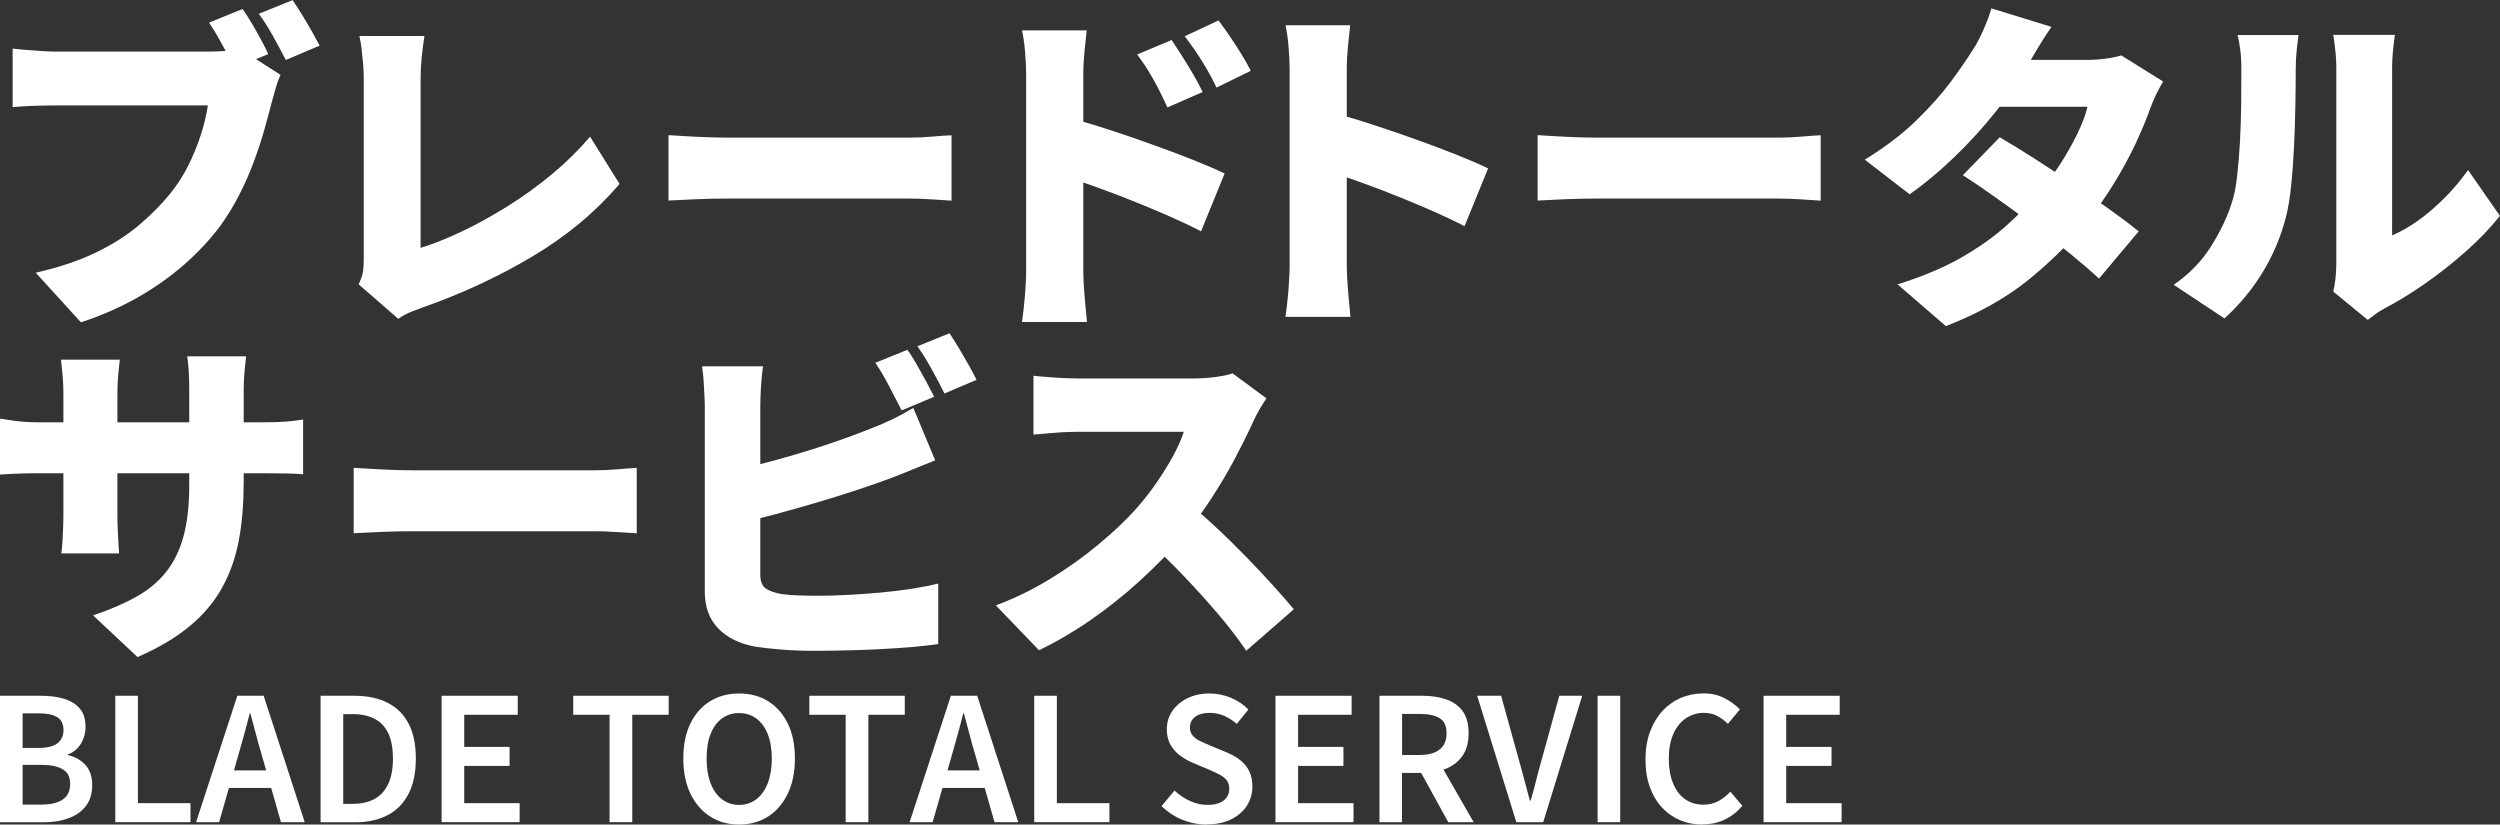 <?xml version="1.0" encoding="UTF-8"?><svg id="_レイヤー_2" xmlns="http://www.w3.org/2000/svg" viewBox="0 0 263.02 86.75"><rect x="0" y="0" width="263.02" height="86.75" fill="#333333" stroke="none"/><defs><style>.cls-1{fill:#fff;}</style></defs><g id="_106_D"><path class="cls-1" d="M29.52,7.88c-.19.38-.37.86-.52,1.42-.16.56-.29,1.05-.41,1.46-.22.84-.47,1.79-.77,2.86-.3,1.07-.67,2.18-1.1,3.35-.43,1.17-.94,2.33-1.53,3.49-.59,1.17-1.27,2.27-2.03,3.33-1.08,1.44-2.36,2.8-3.83,4.09-1.48,1.28-3.12,2.44-4.93,3.46-1.81,1.02-3.77,1.88-5.89,2.57l-4.75-5.22c2.42-.55,4.51-1.25,6.26-2.09,1.75-.84,3.26-1.79,4.54-2.86,1.27-1.07,2.39-2.19,3.35-3.37.77-.96,1.42-1.97,1.94-3.04.53-1.07.96-2.14,1.3-3.2.34-1.07.58-2.08.72-3.04H6.01c-.89,0-1.77.02-2.65.05-.88.04-1.55.08-2.03.13v-6.16c.38.05.86.1,1.44.14.58.05,1.16.09,1.76.13.6.04,1.09.05,1.48.05h15.88c.41,0,.92-.02,1.55-.05.62-.04,1.21-.13,1.76-.27l4.32,2.77ZM25.52.94c.34.48.67,1.01,1.01,1.58.34.58.65,1.14.95,1.69.3.55.55,1.04.74,1.48l-3.56,1.48c-.24-.5-.5-1.03-.79-1.57-.29-.54-.59-1.08-.9-1.64-.31-.55-.64-1.08-.97-1.58l3.53-1.44ZM30.78,0c.31.46.65.98,1.01,1.57.36.59.7,1.17,1.03,1.75.32.58.59,1.07.81,1.48l-3.56,1.51c-.38-.74-.83-1.57-1.33-2.48s-1.01-1.7-1.51-2.38l3.56-1.44Z"/><path class="cls-1" d="M37.73,29.92c.26-.55.42-1.02.47-1.4.05-.38.07-.8.07-1.26V8.32c0-.53-.02-1.07-.07-1.62-.05-.55-.1-1.08-.16-1.58-.06-.5-.14-.95-.23-1.33h6.84c-.12.82-.22,1.58-.29,2.29s-.11,1.46-.11,2.25v17.75c1.32-.41,2.77-.98,4.34-1.73,1.57-.74,3.17-1.63,4.81-2.65,1.63-1.02,3.19-2.15,4.68-3.38,1.49-1.24,2.82-2.55,4-3.94l3.1,4.97c-2.54,2.98-5.62,5.53-9.23,7.67-3.61,2.14-7.47,3.92-11.57,5.36-.26.1-.62.23-1.06.4-.44.17-.92.42-1.42.76l-4.14-3.6Z"/><path class="cls-1" d="M70.34,14.22c.48.02,1.1.06,1.85.11.76.05,1.53.08,2.32.11.79.02,1.48.04,2.05.04h19.12c.82,0,1.63-.04,2.43-.11.8-.07,1.47-.12,2-.14v6.88c-.46-.02-1.12-.07-2-.13-.88-.06-1.69-.09-2.43-.09h-19.12c-1.03,0-2.14.02-3.33.07s-2.15.1-2.9.14v-6.88Z"/><path class="cls-1" d="M107.96,28.44V7.88c0-.72-.04-1.51-.11-2.38-.07-.86-.18-1.63-.32-2.3h6.8c-.07.67-.15,1.4-.23,2.2-.08.79-.13,1.62-.13,2.48v20.56c0,.31.02.8.05,1.46.04.66.09,1.35.16,2.07.07.72.13,1.36.18,1.91h-6.84c.12-.77.22-1.68.31-2.74.08-1.06.13-1.96.13-2.7ZM112.68,12.46c1.2.31,2.56.71,4.07,1.21,1.51.49,3.04,1.01,4.57,1.57,1.54.55,2.97,1.09,4.3,1.62,1.33.53,2.41,1,3.22,1.4l-2.48,6.08c-1.01-.53-2.11-1.05-3.29-1.57-1.19-.52-2.39-1.02-3.6-1.51-1.21-.49-2.4-.95-3.56-1.37-1.16-.42-2.24-.8-3.22-1.13v-6.3ZM123.26,4.21c.36.53.74,1.12,1.15,1.76.41.65.8,1.29,1.17,1.93s.69,1.23.95,1.78l-3.71,1.62c-.38-.84-.73-1.55-1.03-2.12-.3-.58-.61-1.13-.94-1.67-.32-.54-.73-1.13-1.21-1.78l3.6-1.51ZM128.2,2.16c.38.5.79,1.07,1.21,1.69.42.62.82,1.25,1.21,1.87.38.62.71,1.2.97,1.73l-3.6,1.76c-.41-.84-.78-1.54-1.12-2.11-.34-.56-.67-1.1-1.01-1.6-.34-.5-.74-1.07-1.22-1.69l3.56-1.66Z"/><path class="cls-1" d="M135.68,27.9V7.34c0-.72-.04-1.51-.11-2.38-.07-.86-.18-1.63-.32-2.3h6.8c-.07.67-.15,1.4-.23,2.2-.08.79-.13,1.62-.13,2.48v20.56c0,.31.02.8.05,1.46.04.66.09,1.35.16,2.07.07.72.13,1.36.18,1.91h-6.84c.12-.77.22-1.68.31-2.74.08-1.06.13-1.96.13-2.7ZM140.4,11.92c1.2.31,2.56.71,4.07,1.21,1.51.49,3.04,1.01,4.57,1.57,1.54.55,2.97,1.09,4.3,1.62,1.33.53,2.41,1,3.22,1.4l-2.48,6.08c-1.01-.53-2.11-1.05-3.29-1.57-1.19-.52-2.39-1.02-3.6-1.51-1.21-.49-2.4-.95-3.56-1.37-1.16-.42-2.24-.8-3.22-1.13v-6.3Z"/><path class="cls-1" d="M161.78,14.22c.48.02,1.1.06,1.85.11.76.05,1.53.08,2.32.11.79.02,1.48.04,2.05.04h19.12c.82,0,1.62-.04,2.43-.11.8-.07,1.47-.12,2-.14v6.88c-.46-.02-1.12-.07-2-.13-.88-.06-1.69-.09-2.43-.09h-19.12c-1.03,0-2.14.02-3.33.07s-2.15.1-2.9.14v-6.88Z"/><path class="cls-1" d="M215.82,2.84c-.5.72-1,1.49-1.48,2.3-.48.82-.84,1.43-1.08,1.84-.86,1.51-1.96,3.1-3.28,4.75-1.32,1.66-2.76,3.24-4.32,4.75-1.56,1.51-3.14,2.83-4.75,3.96l-4.72-3.64c2.14-1.32,3.93-2.68,5.38-4.09,1.45-1.4,2.66-2.76,3.64-4.07.97-1.31,1.77-2.47,2.39-3.47.34-.5.69-1.17,1.06-2,.37-.83.65-1.59.85-2.29l6.3,1.94ZM227.59,8.57c-.24.38-.49.83-.74,1.35-.25.52-.47,1.05-.67,1.6-.36,1.03-.85,2.2-1.46,3.51s-1.34,2.66-2.18,4.05c-.84,1.39-1.8,2.77-2.88,4.14-1.73,2.16-3.79,4.21-6.17,6.16-2.39,1.94-5.31,3.59-8.77,4.93l-5.08-4.39c2.66-.84,4.92-1.79,6.77-2.86,1.85-1.07,3.43-2.19,4.73-3.37s2.45-2.34,3.44-3.49c.74-.86,1.46-1.84,2.16-2.92.7-1.08,1.3-2.15,1.82-3.22.52-1.07.87-2.01,1.06-2.83h-11.52l1.94-4.93h9.58c.6,0,1.23-.04,1.89-.13.66-.08,1.22-.2,1.67-.34l4.39,2.74ZM210.38,14.44c1.08.62,2.29,1.37,3.64,2.23,1.34.86,2.71,1.76,4.09,2.7,1.38.94,2.68,1.84,3.89,2.7,1.21.86,2.21,1.62,3.01,2.27l-4.18,4.97c-.77-.72-1.75-1.57-2.93-2.54-1.19-.97-2.47-1.97-3.85-3.01-1.38-1.03-2.73-2.02-4.05-2.95-1.32-.94-2.48-1.73-3.49-2.38l3.89-4Z"/><path class="cls-1" d="M228.71,29.95c1.63-1.13,2.93-2.47,3.91-4.03.97-1.56,1.69-3.05,2.14-4.46.26-.74.46-1.68.59-2.81s.23-2.35.31-3.65c.07-1.31.11-2.62.13-3.94.01-1.32.02-2.54.02-3.67,0-.84-.04-1.55-.11-2.12s-.17-1.1-.29-1.58h6.41c-.1.74-.17,1.39-.22,1.94-.05.55-.07,1.12-.07,1.69,0,1.1-.01,2.36-.04,3.78-.02,1.42-.07,2.86-.14,4.32s-.17,2.85-.31,4.16c-.13,1.31-.32,2.42-.56,3.33-.55,2.09-1.37,4.02-2.47,5.8-1.09,1.78-2.42,3.37-3.98,4.79l-5.33-3.53ZM245.48,30.67c.1-.38.17-.84.23-1.37.06-.53.09-1.07.09-1.62V7.02c0-.89-.11-2-.32-3.35h6.48c-.19,1.37-.29,2.5-.29,3.38v17.71c.91-.38,1.84-.91,2.77-1.58.94-.67,1.85-1.46,2.75-2.36s1.72-1.88,2.47-2.93l3.35,4.82c-.96,1.22-2.14,2.46-3.55,3.71-1.4,1.25-2.86,2.39-4.36,3.44s-2.92,1.91-4.27,2.61c-.43.24-.78.46-1.04.67-.26.2-.49.38-.68.52l-3.64-2.99Z"/><path class="cls-1" d="M0,44.04c.29.05.62.1,1.01.16.38.06.83.11,1.33.16s1.08.07,1.73.07h23.47c1.06,0,1.89-.02,2.5-.07.61-.05,1.23-.12,1.85-.22v5.76c-.5-.05-1.09-.08-1.76-.09-.67-.01-1.52-.02-2.56-.02H4.07c-.65,0-1.21,0-1.69.02-.48.01-.91.03-1.28.05-.37.02-.74.05-1.1.07v-5.9ZM12.6,37.84c-.05.43-.1.95-.16,1.57-.06.61-.09,1.3-.09,2.07v12.67c0,.58.01,1.12.04,1.64.02.52.05.97.07,1.37.02.4.05.75.07,1.06h-6.08c.05-.31.08-.67.11-1.06.02-.4.05-.85.07-1.37.02-.52.04-1.06.04-1.64v-12.71c0-.6-.02-1.19-.07-1.78-.05-.59-.11-1.19-.18-1.82h6.19ZM25.63,50.95c0,2.14-.17,4.1-.5,5.89-.34,1.79-.91,3.43-1.73,4.93-.82,1.5-1.95,2.86-3.4,4.07-1.45,1.21-3.29,2.31-5.53,3.29l-4.68-4.39c1.8-.6,3.34-1.27,4.63-2,1.28-.73,2.33-1.62,3.13-2.66.8-1.04,1.4-2.29,1.78-3.74.38-1.45.58-3.2.58-5.24v-10.04c0-.74-.02-1.41-.05-2-.04-.59-.09-1.11-.16-1.57h6.19c-.05.46-.1.98-.16,1.57-.06.59-.09,1.25-.09,2v9.9Z"/><path class="cls-1" d="M37.22,49.22c.48.02,1.1.06,1.85.11.76.05,1.53.08,2.32.11.79.02,1.48.04,2.05.04h19.12c.82,0,1.63-.04,2.43-.11.8-.07,1.47-.12,2-.14v6.88c-.46-.02-1.12-.07-2-.13-.88-.06-1.69-.09-2.43-.09h-19.12c-1.03,0-2.14.02-3.33.07s-2.15.1-2.9.14v-6.88Z"/><path class="cls-1" d="M80.28,38.56c-.1.6-.17,1.32-.22,2.16-.05.84-.07,1.52-.07,2.05v17.68c0,.7.18,1.18.54,1.44.36.26.92.47,1.69.61.53.07,1.11.12,1.75.14.64.02,1.33.04,2.07.04.94,0,1.98-.03,3.13-.09,1.15-.06,2.32-.14,3.51-.25,1.19-.11,2.3-.25,3.35-.41,1.04-.17,1.94-.35,2.68-.54v6.37c-1.18.17-2.53.31-4.05.41-1.52.11-3.07.19-4.63.23-1.56.05-3.01.07-4.36.07-1.22,0-2.37-.04-3.44-.13-1.07-.08-2-.19-2.79-.31-1.66-.31-2.95-.95-3.89-1.93s-1.4-2.26-1.4-3.87v-19.48c0-.26-.01-.65-.04-1.17-.02-.52-.05-1.05-.09-1.6-.04-.55-.09-1.03-.16-1.44h6.41ZM77.44,49.44c1.2-.26,2.45-.57,3.74-.92,1.3-.35,2.59-.72,3.87-1.12,1.28-.4,2.5-.8,3.64-1.21,1.14-.41,2.15-.79,3.04-1.15.7-.26,1.39-.56,2.09-.9.7-.33,1.45-.74,2.27-1.22l2.3,5.51c-.79.31-1.61.64-2.45.99-.84.35-1.57.64-2.2.88-1.03.38-2.21.8-3.55,1.24-1.33.44-2.73.88-4.19,1.31-1.46.43-2.93.85-4.39,1.24-1.46.4-2.84.74-4.14,1.03l-.04-5.69ZM95.47,36.8c.31.43.64.95.99,1.57.35.61.68,1.22,1.01,1.82.32.6.59,1.12.81,1.55l-3.42,1.44c-.38-.74-.82-1.59-1.31-2.54-.49-.95-.98-1.77-1.46-2.47l3.38-1.37ZM99.9,35.07c.31.46.65.99,1.01,1.6.36.61.71,1.21,1.04,1.8.34.59.6,1.09.79,1.49l-3.38,1.44c-.36-.74-.8-1.59-1.33-2.54s-1.03-1.76-1.51-2.43l3.38-1.37Z"/><path class="cls-1" d="M133.24,41.91c-.17.24-.41.62-.72,1.15-.31.53-.56,1.02-.76,1.48-.5,1.1-1.12,2.35-1.85,3.73-.73,1.38-1.56,2.78-2.48,4.19-.92,1.42-1.91,2.75-2.97,4-1.34,1.56-2.84,3.09-4.48,4.59-1.64,1.5-3.37,2.88-5.18,4.14-1.81,1.26-3.64,2.33-5.49,3.22l-4.54-4.72c1.94-.72,3.84-1.64,5.69-2.77,1.85-1.13,3.55-2.34,5.11-3.64,1.56-1.3,2.87-2.53,3.92-3.71.79-.89,1.52-1.81,2.18-2.77.66-.96,1.24-1.9,1.75-2.83.5-.92.88-1.77,1.12-2.54h-11.2c-.53,0-1.09.02-1.67.05-.59.04-1.14.08-1.66.13-.52.05-.94.08-1.28.11v-6.19c.43.05.94.1,1.53.14.59.05,1.16.08,1.73.11.56.02,1.01.04,1.35.04h12.02c.91,0,1.76-.05,2.54-.16.78-.11,1.37-.23,1.78-.38l3.56,2.63ZM124.92,52.86c.91.72,1.9,1.57,2.95,2.56,1.06.98,2.11,2.01,3.15,3.08,1.04,1.07,2.01,2.09,2.9,3.08.89.98,1.62,1.82,2.2,2.52l-5,4.36c-.89-1.3-1.89-2.6-3.01-3.91-1.12-1.31-2.29-2.61-3.53-3.91-1.24-1.3-2.5-2.53-3.8-3.71l4.14-4.07Z"/><path class="cls-1" d="M0,86.5v-13.3h4.27c.91,0,1.73.1,2.44.31s1.27.55,1.68,1.03c.41.47.61,1.12.61,1.93,0,.42-.07.83-.22,1.22-.14.39-.35.73-.63,1.03-.28.29-.61.51-.99.64v.09c.73.16,1.34.5,1.82,1.02.48.52.72,1.23.72,2.13s-.22,1.62-.67,2.2c-.44.58-1.05,1-1.82,1.29-.77.28-1.64.42-2.63.42H0ZM2.38,78.69h1.67c.92,0,1.59-.17,2.01-.5.41-.33.62-.79.62-1.37,0-.64-.22-1.09-.65-1.36-.43-.27-1.08-.41-1.94-.41h-1.71v3.64ZM2.38,84.65h1.98c.97,0,1.72-.18,2.24-.53.52-.35.78-.9.78-1.65s-.26-1.22-.77-1.53c-.52-.31-1.27-.47-2.25-.47h-1.98v4.18Z"/><path class="cls-1" d="M12.13,86.5v-13.3h2.38v11.3h5.53v2h-7.9Z"/><path class="cls-1" d="M20.63,86.5l4.34-13.3h2.77l4.32,13.3h-2.5l-2.02-7.07c-.22-.71-.42-1.43-.61-2.18-.19-.74-.39-1.48-.59-2.2h-.07c-.18.73-.37,1.47-.58,2.21s-.41,1.46-.61,2.17l-2.03,7.07h-2.41ZM23.18,82.9v-1.85h6.28v1.85h-6.28Z"/><path class="cls-1" d="M33.73,86.5v-13.3h3.55c1.37,0,2.54.25,3.5.74.97.49,1.7,1.22,2.21,2.2.51.97.76,2.2.76,3.67s-.25,2.69-.76,3.69c-.51,1-1.24,1.75-2.19,2.25-.95.5-2.08.76-3.4.76h-3.67ZM36.11,84.57h1.01c.89,0,1.65-.17,2.28-.51.63-.34,1.11-.87,1.44-1.57s.5-1.6.5-2.68-.17-2-.5-2.68-.81-1.19-1.44-1.51c-.63-.32-1.39-.49-2.28-.49h-1.01v9.45Z"/><path class="cls-1" d="M46.46,86.5v-13.3h8.01v2h-5.63v3.38h4.77v2h-4.77v3.92h5.83v2h-8.21Z"/><path class="cls-1" d="M64.13,86.5v-11.3h-3.82v-2h10.04v2h-3.83v11.3h-2.39Z"/><path class="cls-1" d="M77.76,86.75c-1.15,0-2.17-.28-3.05-.85-.88-.56-1.57-1.37-2.07-2.4s-.75-2.27-.75-3.7.25-2.67.75-3.69c.5-1.02,1.19-1.8,2.07-2.34.88-.54,1.9-.81,3.05-.81s2.18.27,3.06.82,1.56,1.33,2.06,2.34.75,2.24.75,3.68-.25,2.66-.75,3.7-1.19,1.84-2.06,2.4c-.88.56-1.9.85-3.06.85ZM77.76,84.68c.7,0,1.3-.2,1.82-.6s.92-.97,1.2-1.7c.28-.73.42-1.59.42-2.57s-.14-1.85-.42-2.56c-.28-.71-.68-1.26-1.2-1.65-.52-.38-1.12-.58-1.82-.58s-1.3.19-1.82.58c-.52.38-.91.93-1.19,1.65-.28.71-.41,1.57-.41,2.56s.14,1.84.41,2.57c.28.73.67,1.3,1.19,1.7.52.4,1.12.6,1.82.6Z"/><path class="cls-1" d="M88.97,86.5v-11.3h-3.82v-2h10.04v2h-3.83v11.3h-2.39Z"/><path class="cls-1" d="M95.7,86.5l4.34-13.3h2.77l4.32,13.3h-2.5l-2.02-7.07c-.22-.71-.42-1.43-.61-2.18-.19-.74-.39-1.48-.59-2.2h-.07c-.18.73-.37,1.47-.58,2.21s-.41,1.46-.61,2.17l-2.03,7.07h-2.41ZM98.26,82.9v-1.85h6.28v1.85h-6.28Z"/><path class="cls-1" d="M108.81,86.5v-13.3h2.38v11.3h5.53v2h-7.9Z"/><path class="cls-1" d="M126.99,86.75c-.91,0-1.78-.17-2.61-.51-.83-.34-1.55-.82-2.18-1.43l1.37-1.64c.48.46,1.02.82,1.63,1.1.61.28,1.21.41,1.83.41.76,0,1.33-.16,1.72-.47.39-.31.58-.72.58-1.22,0-.37-.09-.67-.27-.9-.18-.23-.42-.42-.73-.58-.31-.16-.66-.33-1.05-.5l-1.82-.77c-.43-.18-.85-.42-1.27-.72-.41-.3-.76-.68-1.03-1.14s-.4-1.01-.4-1.65c0-.72.19-1.36.58-1.93.38-.56.92-1.01,1.59-1.34.68-.33,1.45-.5,2.31-.5.78,0,1.53.15,2.25.45.72.3,1.34.71,1.85,1.24l-1.22,1.51c-.42-.36-.86-.64-1.32-.85-.46-.2-.98-.31-1.56-.31-.62,0-1.12.14-1.49.41-.37.28-.56.65-.56,1.13,0,.35.1.64.3.86.2.23.46.42.77.57.32.15.66.3,1.04.46l1.78.74c.53.22.99.48,1.4.8.4.32.72.7.94,1.15.23.45.34,1,.34,1.65,0,.72-.19,1.38-.57,1.98-.38.6-.92,1.08-1.64,1.44-.71.36-1.57.54-2.56.54Z"/><path class="cls-1" d="M134.19,86.5v-13.3h8.01v2h-5.63v3.38h4.77v2h-4.77v3.92h5.83v2h-8.21Z"/><path class="cls-1" d="M145.13,86.5v-13.3h4.48c.94,0,1.77.12,2.51.37.74.25,1.32.66,1.75,1.23.43.58.64,1.36.64,2.34s-.21,1.75-.64,2.37c-.43.62-1.01,1.07-1.75,1.37-.74.29-1.58.44-2.51.44h-2.11v5.18h-2.38ZM147.51,79.43h1.85c.91,0,1.61-.19,2.1-.58.49-.38.73-.95.73-1.71s-.24-1.28-.73-1.58c-.49-.3-1.19-.45-2.1-.45h-1.85v4.32ZM152.37,86.5l-3.2-5.81,1.71-1.44,4.16,7.25h-2.66Z"/><path class="cls-1" d="M159.53,86.5l-4.12-13.3h2.52l1.85,6.68c.22.76.41,1.48.59,2.16.17.68.37,1.41.58,2.18h.09c.23-.77.43-1.49.59-2.18.17-.68.36-1.4.58-2.16l1.84-6.68h2.41l-4.1,13.3h-2.83Z"/><path class="cls-1" d="M168.08,86.5v-13.3h2.38v13.3h-2.38Z"/><path class="cls-1" d="M179.12,86.75c-.84,0-1.62-.15-2.34-.45-.72-.3-1.36-.74-1.91-1.33-.55-.59-.98-1.31-1.29-2.16-.31-.85-.46-1.82-.46-2.92s.16-2.06.48-2.92c.32-.85.76-1.58,1.31-2.18.56-.6,1.21-1.06,1.94-1.37.74-.31,1.53-.47,2.37-.47s1.58.17,2.23.51c.65.34,1.18.74,1.6,1.18l-1.26,1.51c-.35-.34-.73-.61-1.13-.83-.41-.22-.88-.32-1.4-.32-.71,0-1.34.2-1.91.58-.56.39-1,.94-1.31,1.66-.31.71-.47,1.57-.47,2.57s.15,1.88.45,2.6c.3.73.72,1.28,1.27,1.67.55.39,1.18.58,1.92.58.59,0,1.12-.13,1.58-.38s.89-.58,1.26-.99l1.26,1.49c-.54.64-1.16,1.12-1.85,1.45-.7.33-1.48.5-2.34.5Z"/><path class="cls-1" d="M185.54,86.5v-13.3h8.01v2h-5.63v3.38h4.77v2h-4.77v3.92h5.83v2h-8.21Z"/></g></svg>